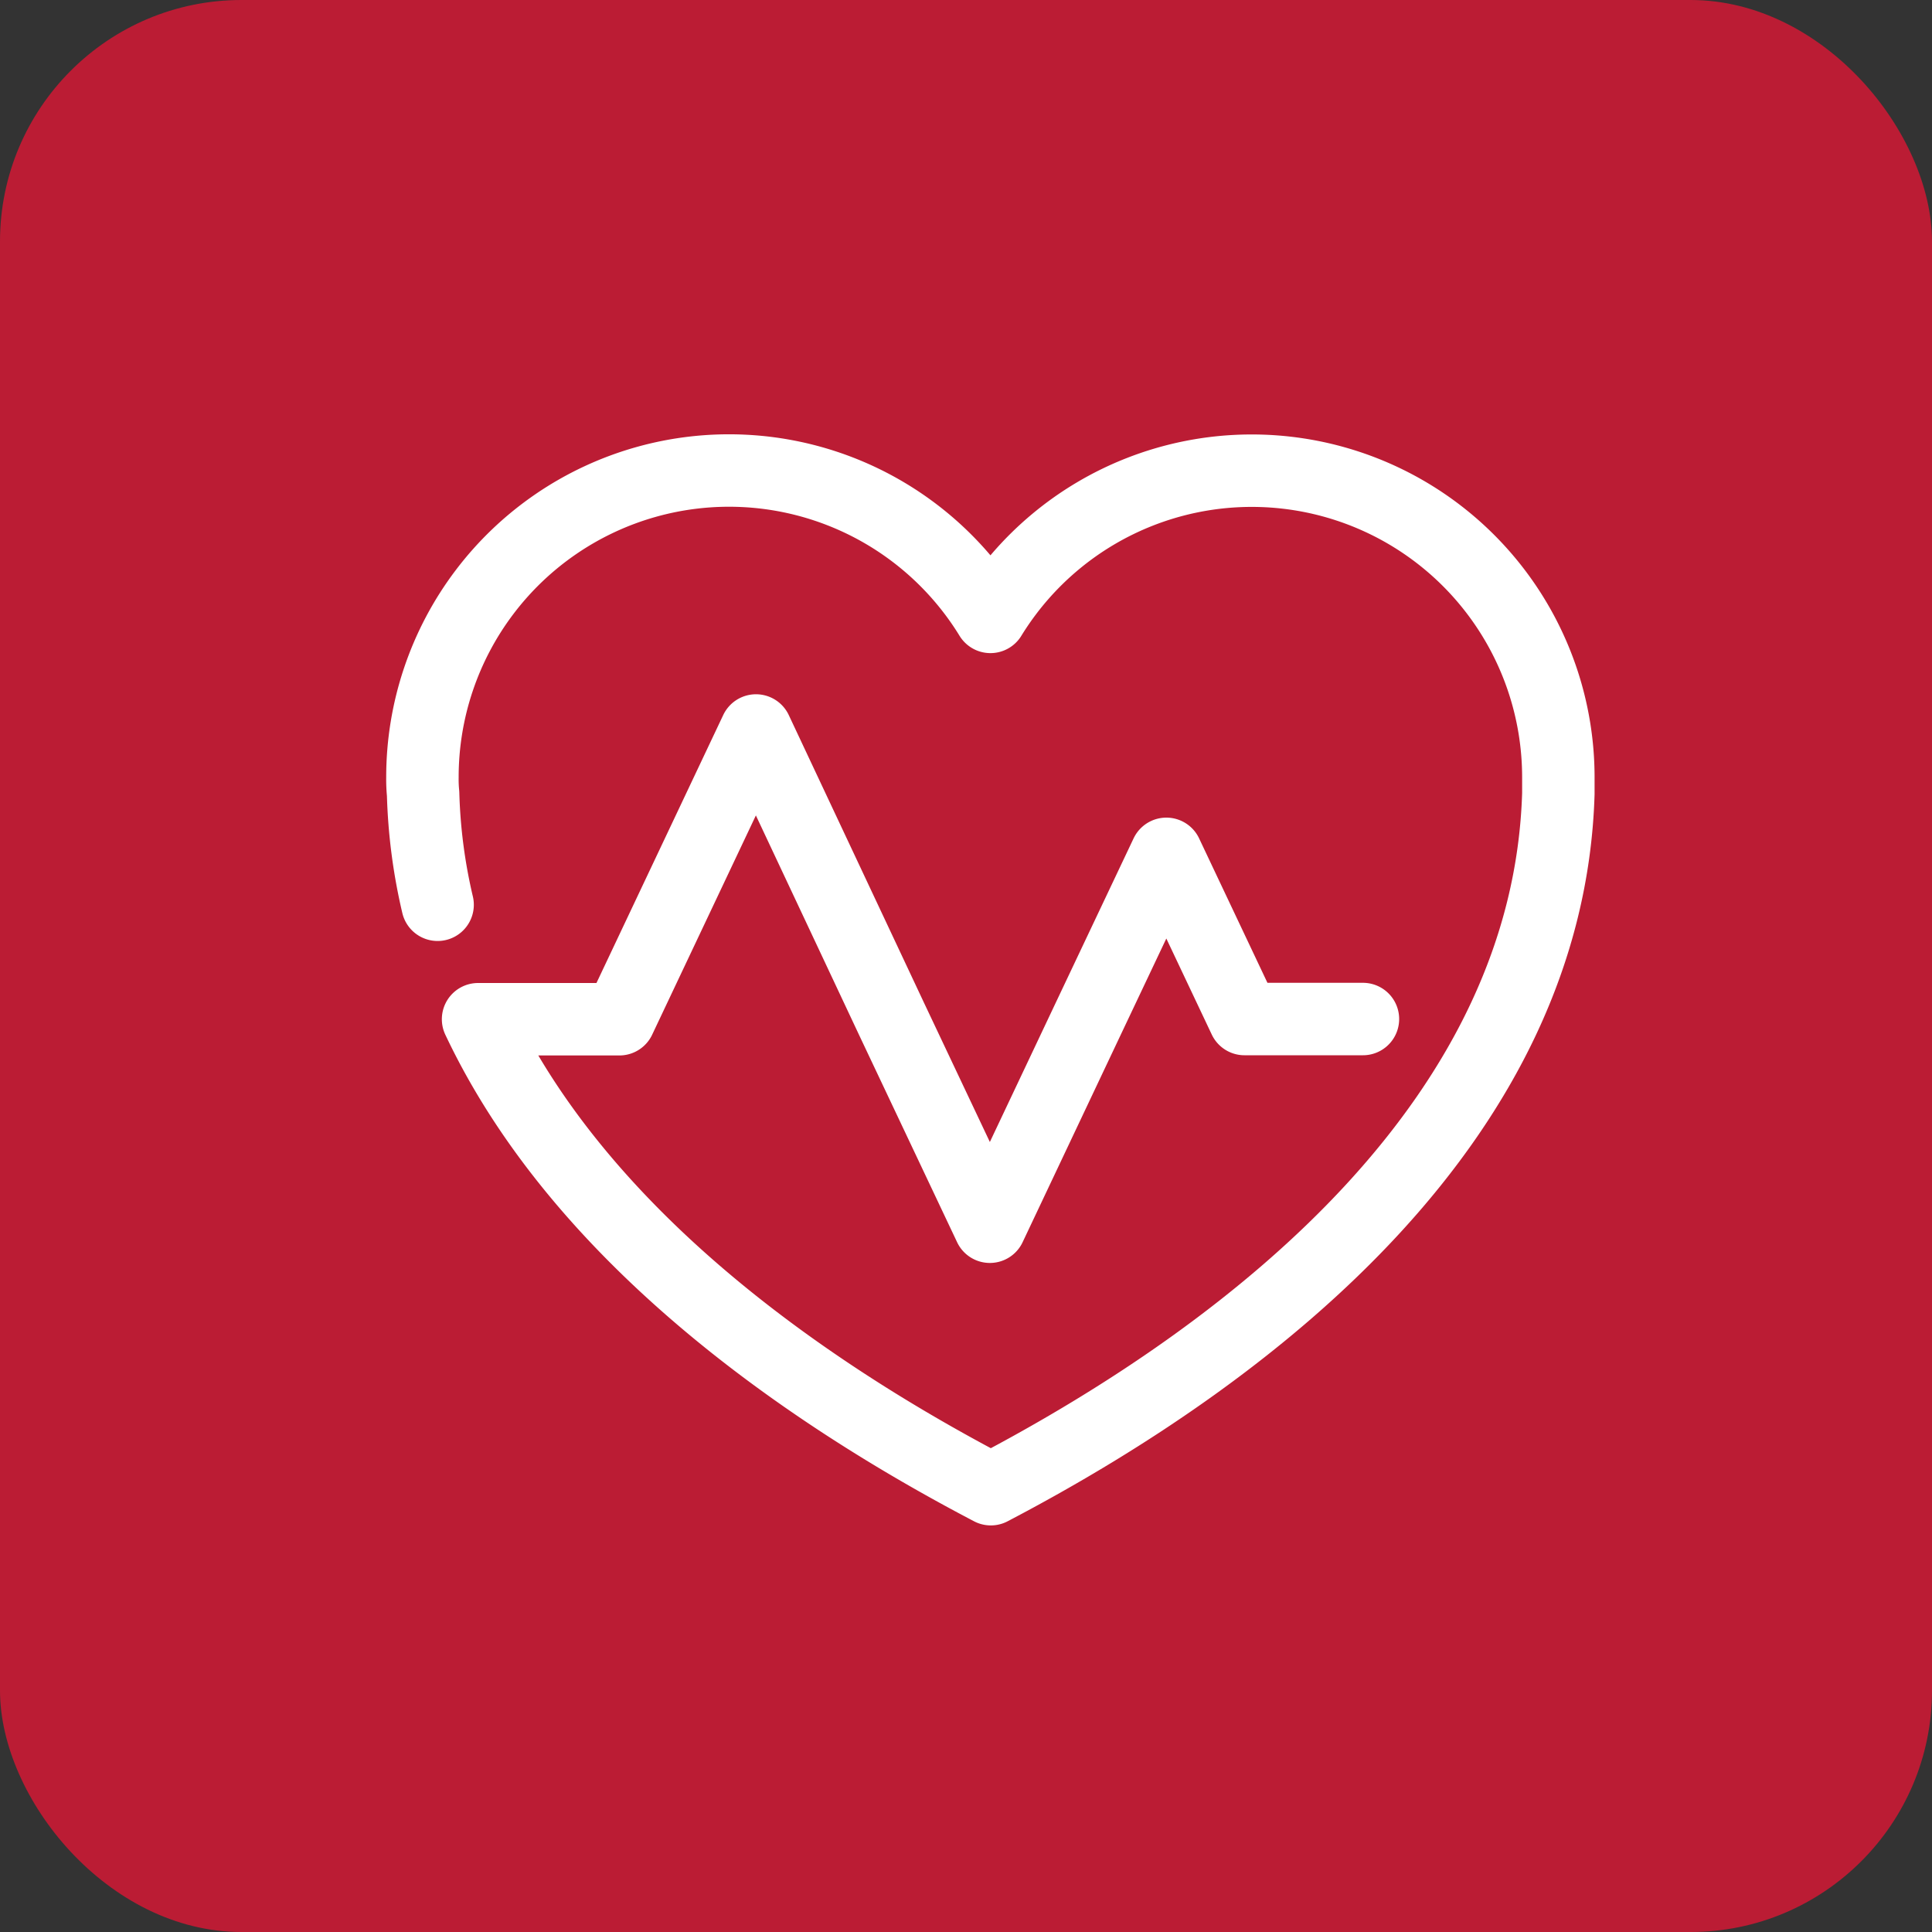 <svg xmlns="http://www.w3.org/2000/svg" width="20" height="20" viewBox="0 0 20 20">
  <rect x="0" y="0" width="20" height="20" fill="#333333" stroke="none"/>
  <g id="icon-ELT" transform="translate(10 10)">
    <g id="グループ_540" data-name="グループ 540" transform="translate(-10 -10)">
      <rect id="パス_70" data-name="パス 70" width="20" height="20" rx="2.5" fill="#bb1c34"/>
      <g id="グループ_59" data-name="グループ 59" transform="translate(4.371 4.87)">
        <path id="パス_69" data-name="パス 69" d="M8.9,14.235a5.676,5.676,0,0,1-.15-1.15,1.482,1.482,0,0,1-.007-.17,3.174,3.174,0,0,1,5.88-1.66,3.174,3.174,0,0,1,5.879,1.66c0,.057,0,.114,0,.17-.1,3.321-3.038,5.715-5.875,7.2-2.123-1.111-4.3-2.73-5.308-4.865h1.463l1.414-2.989L13.6,15.418l1.017,2.15,1.017-2.15.81-1.71.809,1.71h1.226" transform="translate(-8.741 -9.739)" fill="none" stroke="#fff" stroke-linecap="round" stroke-linejoin="round" stroke-width="0.75"/>
      </g>
    </g>
  </g>
</svg>
